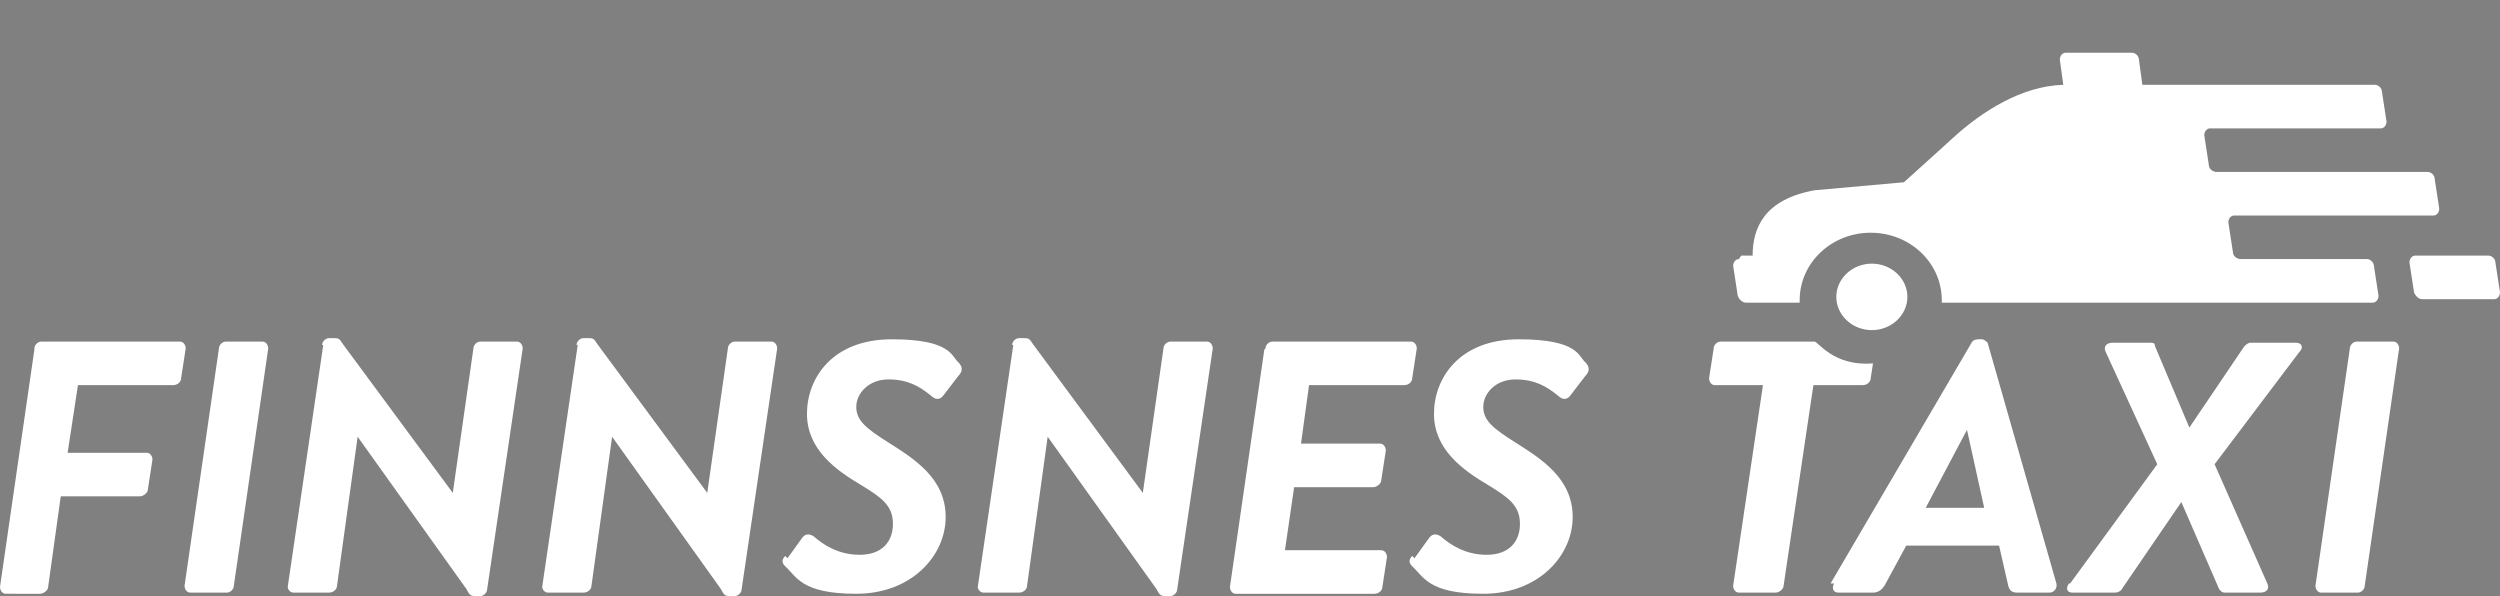 <?xml version="1.0" encoding="UTF-8"?>
<svg id="Your_Design" xmlns="http://www.w3.org/2000/svg" version="1.1" viewBox="0 0 218.1 52">
  <rect x="0" y="0" width="218.1" height="52" fill="#808080" stroke="none"/>
  <!-- Generator: Adobe Illustrator 29.6.1, SVG Export Plug-In . SVG Version: 2.1.1 Build 9)  -->
  <defs>
    <style>
      .st0 {
        fill: #fff;
      }

      .st1 {
        fill: #231f20;
      }
    </style>
  </defs>
  <g>
    <path class="st0" d="M3,30.4c0-.3.3-.6.6-.6h12.1c.3,0,.5.3.5.6l-.4,2.6c0,.3-.3.6-.7.6H6.8l-.9,5.9h6.9c.3,0,.5.3.5.6l-.4,2.6c0,.3-.4.6-.7.6h-6.9l-1.1,7.9c0,.3-.4.6-.7.6H.5c-.3,0-.5-.3-.5-.6l3-20.7Z"/>
    <path class="st0" d="M19.1,30.4c0-.3.3-.6.6-.6h3.2c.3,0,.5.3.5.6l-3,20.7c0,.3-.3.6-.6.6h-3.2c-.3,0-.5-.3-.5-.6l3-20.7Z"/>
    <path class="st0" d="M205,30.4c0-.3.3-.6.6-.6h3.2c.3,0,.5.3.5.6l-3,20.7c0,.3-.3.6-.6.6h-3.2c-.3,0-.5-.3-.5-.6l3-20.7Z"/>
    <path class="st0" d="M28.1,30.1c0-.3.3-.6.6-.6h.4c.4,0,.5,0,.8.5l9.6,13h0l1.8-12.6c0-.3.3-.6.6-.6h3.2c.3,0,.5.3.5.6l-3.1,21c0,.3-.3.6-.6.6h-.3c-.5,0-.6,0-.9-.6l-9.5-13.3h0l-1.8,13c0,.3-.3.6-.7.6h-3.1c-.3,0-.5-.3-.5-.5l3.1-21.1Z"/>
    <path class="st0" d="M50.3,30.1c0-.3.3-.6.6-.6h.4c.4,0,.5,0,.8.5l9.6,13h0l1.8-12.6c0-.3.3-.6.6-.6h3.2c.3,0,.5.3.5.6l-3.1,21c0,.3-.3.6-.6.6h-.3c-.5,0-.6,0-.9-.6l-9.5-13.3h0l-1.8,13c0,.3-.3.6-.7.6h-3.1c-.3,0-.5-.3-.5-.5l3.1-21.1Z"/>
    <path class="st0" d="M68.7,48.7l1.3-1.8c.3-.4.7-.3,1-.1.8.7,2.1,1.6,4,1.6s2.9-1.1,2.9-2.7-1-2.3-2.8-3.4c-2.2-1.3-4.7-3.1-4.7-6.2s2.2-6.5,7.4-6.5,5.2,1.5,5.8,2c.4.4.4.8,0,1.2l-1.3,1.7c-.3.4-.7.4-1.1,0-1-.8-2-1.4-3.7-1.4s-2.8,1.2-2.8,2.4.9,1.9,2.8,3.1c2.2,1.4,5,3.1,5,6.5s-3,6.7-7.8,6.7-5.2-1.5-6.2-2.4c-.2-.2-.4-.5,0-.9Z"/>
    <path class="st0" d="M88.3,30.1c0-.3.3-.6.6-.6h.4c.4,0,.5,0,.8.5l9.6,13h0l1.8-12.6c0-.3.3-.6.6-.6h3.2c.3,0,.5.3.5.6l-3.1,21c0,.3-.3.6-.6.6h-.3c-.5,0-.6,0-.9-.6l-9.5-13.3h0l-1.8,13c0,.3-.3.6-.7.6h-3.1c-.3,0-.5-.3-.5-.5l3.1-21.1Z"/>
    <path class="st0" d="M110.4,30.4c0-.3.3-.6.6-.6h12.1c.3,0,.5.3.5.6l-.4,2.6c0,.3-.3.6-.7.6h-8.3l-.7,5.1h6.9c.3,0,.5.3.5.6l-.4,2.6c0,.3-.4.6-.7.6h-6.9l-.8,5.5h8.4c.3,0,.5.3.5.6l-.4,2.6c0,.3-.3.6-.7.6h-12.1c-.3,0-.5-.3-.5-.6l3-20.7Z"/>
    <path class="st0" d="M123.4,48.7l1.3-1.8c.3-.4.7-.3,1-.1.8.7,2.1,1.6,4,1.6s2.9-1.1,2.9-2.7-1-2.3-2.8-3.4c-2.2-1.3-4.7-3.1-4.7-6.2s2.2-6.5,7.4-6.5,5.2,1.5,5.8,2c.4.4.4.8,0,1.2l-1.3,1.7c-.3.4-.7.4-1.1,0-1-.8-2-1.4-3.7-1.4s-2.8,1.2-2.8,2.4.9,1.9,2.8,3.1c2.2,1.4,5,3.1,5,6.5s-3,6.7-7.8,6.7-5.2-1.5-6.2-2.4c-.2-.2-.4-.5,0-.9Z"/>
  </g>
  <path class="st0" d="M217.1,22.3c.3,0,.6.3.6.6l.4,2.6c0,.3-.2.6-.5.6h-4.3s-1,0-1,0h-1c-.3,0-.6-.3-.7-.6l-.4-2.6c0-.3.2-.6.5-.6h1.8s4.5,0,4.5,0Z"/>
  <path class="st0" d="M153.9,33.6h-4.3c-.3,0-.5-.3-.5-.6l.4-2.6c0-.3.3-.6.6-.6h8.2c.3,0,1.7,2.2,5.1,1.9l-.2,1.3c0,.3-.3.6-.7.6h-4.3l-2.6,17.5c0,.3-.4.6-.7.6h-3.2c-.3,0-.5-.3-.5-.6l2.6-17.5Z"/>
  <path class="st0" d="M159.7,50.9l12.3-21c.1-.2.3-.3.6-.3h.3c.2,0,.4.2.5.3l6,21c.1.4-.2.8-.6.8h-2.8c-.5,0-.7-.2-.8-.6l-.8-3.5h-8.1l-1.9,3.5c-.2.3-.5.6-1,.6h-3c-.5,0-.6-.4-.4-.8ZM173.1,44.3l-1.5-6.8h0l-3.6,6.8h5.2Z"/>
  <path class="st0" d="M180.6,50.9l7.6-10.4-4.5-9.8c-.2-.4,0-.8.6-.8h3.3c.2,0,.4,0,.4.3l3,7.1h0l4.8-7.1c.2-.2.4-.3.5-.3h4c.5,0,.7.4.3.8l-7.4,9.8,4.6,10.4c.2.4,0,.8-.6.8h-3.1c-.3,0-.4-.2-.5-.3l-3.3-7.6h0l-5.2,7.6c0,.1-.3.3-.6.3h-3.7c-.5,0-.6-.4-.3-.8Z"/>
  <path class="st0" d="M151.9,22.3h1c0-2.4,1-4.9,5.4-5.7l7.8-.7,3.1-2.8s0,0,0,0l1.1-1c2.6-2.4,6.1-4.6,9.7-4.7l-.3-2.2c0-.3.2-.6.5-.6h5.8c.3,0,.6.3.6.6l.3,2.2h20.3c.3,0,.6.3.6.6l.4,2.6c0,.3-.2.6-.5.6h-4.2s-10.7,0-10.7,0c-.3,0-.5.3-.5.6l.4,2.6c0,.3.3.6.7.6h8.3s1.7,0,1.7,0h2.6s4.8,0,4.8,0h1c.3,0,.6.3.6.6l.4,2.6c0,.3-.2.6-.5.6h-6.8s-2.2,0-2.2,0h-8.4c-.3,0-.5.3-.5.6l.4,2.6c0,.3.3.6.7.6h7.7s.6,0,.6,0h2.7c.3,0,.6.3.6.6l.4,2.6c0,.3-.2.6-.5.6h-4.8s-4.3,0-4.3,0h-28.5c0,0,0-.1,0-.2,0-3.3-2.8-5.9-6.2-5.9s-6.2,2.6-6.2,5.9c0,0,0,.1,0,.2h-4.7c-.3,0-.6-.3-.7-.6l-.4-2.6c0-.3.2-.6.5-.6Z"/>
  <path class="st0" d="M166.4,25.9c0-1.6-1.4-2.9-3.1-2.9s-3.1,1.3-3.1,2.9,1.4,2.9,3.1,2.9,3.1-1.3,3.1-2.9Z"/>
  <g>
    <g>
      <path class="st1" d="M30.2-48.1l-.4,1.8c-2.2,2.6-4.6,7.1-5.8,11.1h-2.5c1.4-4.6,3.8-8.5,5.7-11h-4.5l.4-2h6.9Z"/>
      <path class="st1" d="M38-48.1l-.4,1.8c-2.2,2.6-4.6,7.1-5.8,11.1h-2.5c1.4-4.6,3.8-8.5,5.7-11h-4.5l.4-2h6.9Z"/>
      <path class="st1" d="M40.2-39.2c.3-1.6,1.2-2.5,2.3-2.9-.6-.5-1.1-1.5-.8-3,.4-2,1.6-3.1,3.6-3.1s3.4,1.8,2.9,4c-.4,1.6-1.2,2.1-1.7,2.4.8.5,1.4,1.5,1,3.4-.4,2.3-1.7,3.5-4.1,3.5s-3.6-2-3.2-4.3ZM45.2-38.7c.3-1.6,0-2.4-1.1-2.4s-1.5.8-1.7,2.1c-.2,1.2-.1,2.3,1.1,2.3s1.5-.8,1.7-2ZM43.8-44.9c-.2,1.1-.2,2,.9,2s1.2-.6,1.4-1.7c.2-.9.2-1.8-.9-1.8s-1.2.7-1.4,1.6Z"/>
      <path class="st1" d="M52.1-35.1l.7-3.2h-4.4l.4-1.9,5.2-7.9h3l-1.7,8h1.2l-.5,1.8h-1l-.7,3.2h-2.1ZM53.7-42.4c.3-1.4.7-3,.9-3.9-.7,1.3-2.6,4.4-3.7,6.2h2.3l.5-2.3Z"/>
      <path class="st1" d="M59.1-35.1v-.2c.6-2.6,2.1-4.4,4.5-6.4,1.6-1.3,1.9-1.9,2.1-2.7.2-.9,0-1.9-1-1.9s-1.2.6-1.6,1.8h-2.1c.4-1.7,1.3-3.6,4-3.6s3.4,1.8,2.9,4c-.3,1.5-.9,2.2-2.7,3.8-1.8,1.6-2.6,2.5-3,3.3h4.7l-.6,2h-7.1Z"/>
      <path class="st1" d="M67.4-35.1v-.2c.6-2.6,2.1-4.4,4.5-6.4,1.6-1.3,1.9-1.9,2.1-2.7.2-.9,0-1.9-1-1.9s-1.2.6-1.6,1.8h-2.1c.4-1.7,1.3-3.6,4-3.6s3.4,1.8,2.9,4c-.3,1.5-.9,2.2-2.7,3.8-1.8,1.6-2.6,2.5-3,3.3h4.7l-.6,2h-7.1Z"/>
      <path class="st1" d="M85.7-45.1c0-.6,0-1.3-1-1.3s-1.5.7-2.2,3.6c.5-.6,1.2-.9,2.1-.9,2.2,0,2.7,2.2,2.2,4.6-.5,2.1-1.5,4.1-4.1,4.1s-3.4-3.1-2.7-6.5c.9-4,2-6.8,4.9-6.8s3,1.6,2.9,3.1h-2.1ZM84.6-39.3c.3-1.3.3-2.6-1-2.6s-1.5,1-1.7,2.3c-.3,1.5-.3,2.9.9,2.9s1.5-1.1,1.8-2.5Z"/>
      <path class="st1" d="M95.8-41.5c-1,4.3-2,6.6-4.7,6.6s-3.7-1.6-2.6-6.9c.9-4,2.3-6.3,4.7-6.3s3.6,2.4,2.7,6.7ZM90.7-41.9c-.8,3.8-.7,5.1.5,5.1s1.7-1.3,2.4-4.9c.7-3.3.7-4.7-.6-4.7s-1.6,1.1-2.3,4.5Z"/>
    </g>
    <path d="M17.4-34c-.3-.2-.7-.4-1-.6-2.8-1.7-4.3-4.3-4.9-7.5-.3-1.7-.2-3.3.3-4.9.2-.5.5-1,1-1.2.4-.2.8-.4,1.2-.5.7-.2,1.6.5,1.6,1.2,0,.9-.1,1.8-.2,2.7,0,.2-.2.4-.4.5-.3.2-.7.4-1,.5-.2,0-.2.2-.2.4.1,1.3.5,2.6,1.2,3.8.4.6.8,1.2,1.2,1.8.1.2.2.2.4,0,.4-.2.8-.3,1.1-.4.3,0,.5,0,.7.1.6.5,1.3,1,1.9,1.5.7.6.5,1.8-.3,2.2-.6.3-1.2.6-1.9.6l-.7-.2Z"/>
  </g>
</svg>